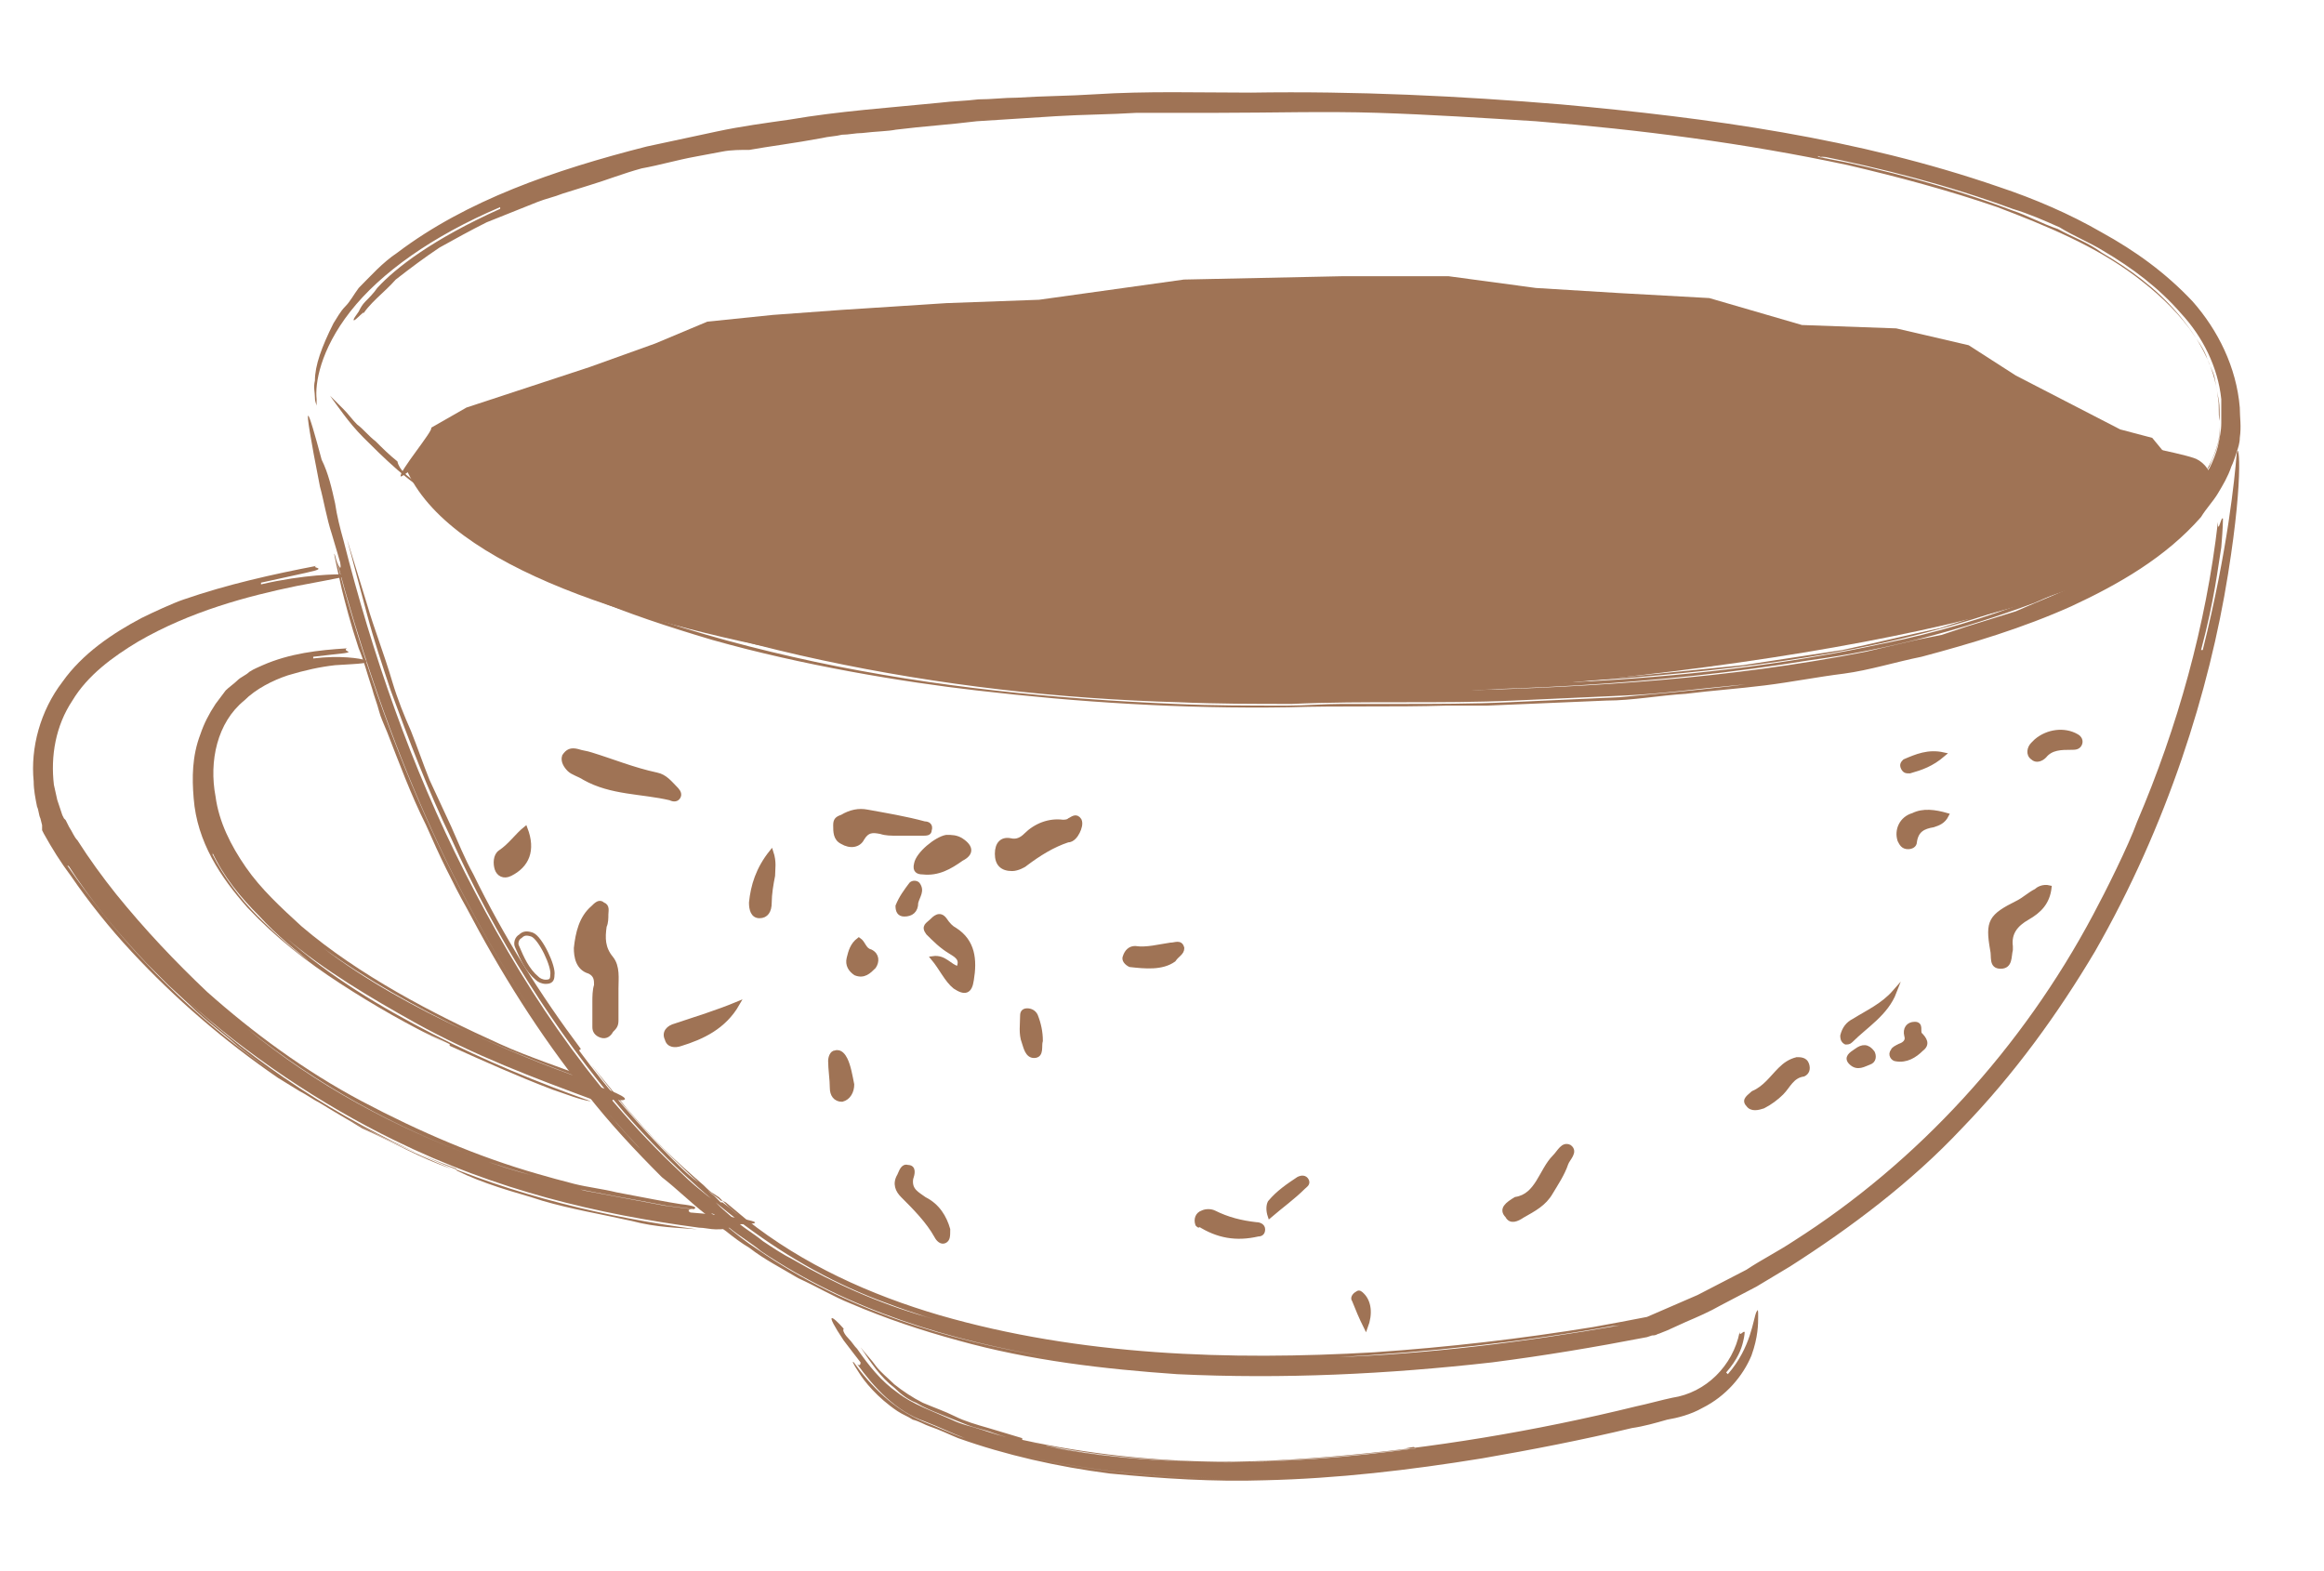 <?xml version="1.0" encoding="utf-8"?>
<!-- Generator: Adobe Illustrator 27.9.0, SVG Export Plug-In . SVG Version: 6.00 Build 0)  -->
<svg version="1.1" id="Ebene_1" xmlns="http://www.w3.org/2000/svg" xmlns:xlink="http://www.w3.org/1999/xlink" x="0px" y="0px"
	 viewBox="0 0 138 93.3" style="enable-background:new 0 0 138 93.3;" xml:space="preserve">
<style type="text/css">
	.st0{fill:#9F7355;}
	.st1{fill:none;stroke:#9F7355;stroke-width:0.25;stroke-miterlimit:10;}
</style>
<g>
	<path class="st0" d="M24.8,28.7c0.9,0.6,1.7,1.3,2.6,1.8c2,1.4,4.2,2.5,6.5,3.5c2.2,1,4.6,1.8,6.9,2.6c4.7,1.5,9.6,2.5,14.6,3.2
		c5,0.7,10.1,1.1,15.4,1.3c2.6,0.1,5.3,0.1,7.9,0c2.7,0,5.4,0,8.1-0.1c7.7-0.2,15.9-0.7,24-2.3l3-0.7l1.5-0.3l1.5-0.5
		c1-0.3,1.9-0.6,2.9-0.9c0.9-0.4,1.9-0.8,2.8-1.2c1.8-0.8,3.6-1.8,5.1-3c1.5-1.2,2.9-2.6,3.8-4.2c-1,1.9-2.7,3.6-4.6,4.8
		c-0.9,0.7-1.9,1.2-2.9,1.7l-0.7,0.4c-0.3,0.1-0.5,0.2-0.8,0.3l-1.6,0.7c-4.3,1.6-8.8,2.8-13.3,3.4C98.3,40.7,89,41.1,79.8,41
		c-9.2,0.3-18.4-0.2-27.4-1.7c-4.5-0.8-8.8-1.8-13-3.2c-4.2-1.4-8.2-3.2-11.9-5.6c3,1.8,6.7,3.7,11.4,5.2c5.5,1.9,11.3,3.1,17.1,3.9
		c5.8,0.8,11.6,1.2,17.3,1.2c0,0,0,0.1,0,0.1c2.1,0,4.1-0.1,6.1-0.1c2,0,4.1,0,6.1-0.1c1,0,2,0,3,0l3-0.2c2-0.1,4-0.2,6-0.4
		c2-0.2,4-0.4,6-0.6c2-0.3,3.9-0.6,5.9-0.9c1.9-0.4,3.9-0.9,5.8-1.3l2.8-0.9l1.4-0.4l1.4-0.6c3.6-1.4,7.2-3.4,9.6-6.4
		c0.3-0.4,0.5-0.8,0.8-1.2c0.2-0.4,0.4-0.9,0.5-1.3c0.1-0.5,0.2-0.9,0.2-1.4l0-1.4c-0.2-1.9-1.1-3.7-2.4-5.1
		c-1.3-1.5-2.9-2.7-4.6-3.7c-0.8-0.5-1.8-0.9-2.6-1.4c-0.9-0.4-1.8-0.8-2.8-1.1c-3.8-1.4-7.7-2.4-11.7-3.2c1.1,0.2,0.5,0.1,0.2,0.1
		c-0.1,0-0.2,0-0.2,0c0.1,0,0.1,0,0.2,0c-0.2,0-0.1,0,1.9,0.4c-2-0.4-2.1-0.5-1.9-0.4c4,0.8,7.8,1.8,11.5,3.2
		c0.9,0.3,1.8,0.8,2.7,1.1c0.9,0.5,1.8,0.8,2.6,1.4c1.7,1,3.2,2.1,4.5,3.6c1.2,1.4,2.2,3.1,2.4,5c0.1,0.5,0,0.9,0.1,1.4
		c0,0.5,0,0.9-0.1,1.3c-0.1,0.4-0.3,0.9-0.5,1.3c-0.2,0.4-0.5,0.8-0.7,1.2c-2.2,3-5.7,5-9.2,6.5c-7.2,2.9-15,4.1-22.8,4.8
		c-2,0.2-3.9,0.3-5.9,0.4c-2,0.1-4,0.3-5.9,0.2c-2,0-4,0-6,0.1c-2,0-4,0.1-6,0.1c1.6,0,3.1-0.1,4.7-0.1l4.7,0c1.6,0,3.1,0,4.7-0.1
		l4.7-0.2c6.2-0.3,12.4-1,18.4-2.3c3-0.6,6-1.5,8.8-2.6l2.1-0.9c0.7-0.3,1.3-0.7,2-1.1l1-0.5l0.9-0.6c0.6-0.4,1.3-0.8,1.8-1.4
		l0.8-0.8c0.3-0.3,0.5-0.6,0.7-0.8c0.5-0.5,0.8-1.2,1.2-1.8c0.1-0.3,0.3-0.7,0.4-1c0.1-0.3,0.2-0.7,0.2-1c0-0.3,0-0.7,0-1.1
		c0-0.4,0-0.7-0.1-1.1l-0.2-1.1c-0.1-0.4-0.3-0.7-0.4-1c-0.2-0.7-0.7-1.3-1.1-1.9c-0.9-1.2-2-2.2-3.2-3.1c-2.4-1.8-5.3-3-8.2-4.1
		c-2.9-1-5.9-1.8-8.9-2.5c-6.1-1.3-12.3-2.1-18.5-2.6C88,7,84.9,6.8,81.8,6.7c-3.1-0.1-6.3,0-9.5,0c-1.6,0-3.2,0-4.8,0
		c-1.6,0.1-3.2,0.1-4.8,0.2C61.2,7,59.6,7.1,58,7.2c-1.6,0.2-3.2,0.3-4.8,0.5c-0.5,0.1-1.2,0.1-2,0.2c-0.4,0-0.8,0.1-1.2,0.1
		c-0.4,0.1-0.8,0.1-1.2,0.2c-1.6,0.3-3.2,0.5-4.3,0.7C44,8.9,43.4,8.9,42.9,9c-0.5,0.1-1.1,0.2-1.6,0.3c-1.1,0.2-2.1,0.5-3.2,0.7
		C37,10.3,36,10.7,35,11l-1.6,0.5c-0.5,0.2-1,0.3-1.5,0.5c-1,0.4-2,0.8-3,1.2c-1,0.5-1.9,1-2.8,1.5c-0.9,0.6-1.7,1.2-2.6,1.9
		c-0.7,0.8-1.6,1.4-2.1,2.3c0.6-0.9-0.4,0.3-0.4,0.1c0-0.1,0.1-0.2,0.3-0.5c0.1-0.2,0.2-0.4,0.4-0.6c0.2-0.2,0.5-0.5,0.7-0.8
		c1.1-1.2,3.3-2.9,7.3-4.7c0,0,0-0.1,0-0.1c-4,1.7-7.1,3.9-8.9,6.2c-1.8,2.3-2.1,4.3-2,5.2c0,0.4,0,0.6,0,0.4c0-0.1-0.1-0.2-0.1-0.5
		c0-0.3-0.1-0.6,0-1c0-0.9,0.4-2,1.1-3.4c0.2-0.3,0.4-0.7,0.7-1c0.3-0.3,0.5-0.7,0.8-1.1c0.7-0.7,1.4-1.5,2.3-2.1
		c4.1-3.1,9.3-4.9,14.8-6.3c1.4-0.3,2.8-0.6,4.2-0.9c1.4-0.3,2.9-0.5,4.3-0.7c2.9-0.5,5.9-0.7,8.9-1c0.8-0.1,1.5-0.1,2.3-0.2
		c0.8,0,1.5-0.1,2.3-0.1c1.5-0.1,3.1-0.1,4.6-0.2c3.1-0.2,6.2-0.1,9.3-0.1c6.2-0.1,12.4,0.2,18.4,0.7c8.8,0.8,17.6,2,26,4.9
		c2.1,0.7,4.2,1.6,6.1,2.7c2,1.1,3.8,2.4,5.4,4.1c1.5,1.7,2.6,3.9,2.8,6.3c0,0.6,0.1,1.1,0,1.8c0,0.3-0.1,0.6-0.2,0.9
		c-0.1,0.3-0.2,0.6-0.3,0.8c-0.2,0.6-0.5,1.1-0.8,1.6c-0.3,0.5-0.7,0.9-1,1.4c-2.1,2.4-4.9,4-7.7,5.3c-2.9,1.3-5.9,2.2-8.9,3
		c-1.5,0.3-3.1,0.8-4.6,1c-1.6,0.2-3.1,0.5-4.7,0.7c-1.6,0.2-3.1,0.3-4.7,0.5c-1.6,0.1-3.2,0.4-4.7,0.4l-4.7,0.2l-2.4,0.1l-2.4,0
		c-3.2,0.1-6.3,0-9.4,0.1c-6.3,0.1-12.5-0.3-18.5-1c-4.4-0.5-10.4-1.5-15.7-3c-2.7-0.8-5.1-1.6-7.2-2.5c-1-0.4-1.9-0.8-2.7-1.2
		c-0.7-0.4-1.4-0.7-1.9-1c-2.8-1.6-2.8-1.7-2.4-1.5c6.2,3.8,13.3,6,20.3,7.5c7.1,1.5,14.2,2.2,21.4,2.5c2.2,0.1,4.4,0.1,6.6,0.1
		c1.1,0,2.2-0.1,3.3-0.1l3.3,0c2.2,0,4.4,0,6.6-0.1l6.6-0.3c4.4-0.4,8.7-0.8,13-1.6c1.1-0.1,2.2-0.4,3.2-0.6l3.2-0.7
		c1.1-0.3,2.1-0.6,3.2-1c0.5-0.2,1.1-0.3,1.6-0.5l1.5-0.6l-1.5,0.6c-0.5,0.2-1,0.3-1.5,0.5l-3.1,1l-3.2,0.7
		c-1.1,0.2-2.1,0.5-3.2,0.6l-3.2,0.5c-1.1,0.2-2.1,0.3-3.2,0.4c-2.2,0.2-4.3,0.5-6.5,0.6c-2.2,0.1-4.4,0.2-6.6,0.3
		c-2.2,0.1-4.4,0.1-6.6,0.1c-2.2,0-4.4,0-6.6,0.1c-2.2,0-4.4,0-6.7-0.1c-7.1-0.2-14.2-1-21.2-2.5c-7-1.5-13.8-3.7-20-7.3
		c0.5,0.2,0.9,0.4,0.2-0.1c0,0-0.2-0.1-0.6-0.4c-0.4-0.2-0.9-0.6-1.5-1c-1.1-0.8-2.5-1.8-3.3-2.5c-0.8-0.7-1.5-1.4-2-1.9
		c-0.5-0.5-0.9-1-1.2-1.4c-0.6-0.8-0.8-1.1-0.8-1.1c0,0,0.3,0.3,0.8,0.8c0.3,0.3,0.5,0.6,0.8,0.9c0.4,0.3,0.7,0.7,1.1,1
		c0.4,0.4,0.8,0.8,1.3,1.2C23.7,27.9,24.2,28.3,24.8,28.7z"/>
</g>
<g>
	<path class="st0" d="M19.9,29.9c0.1,0.7,0.3,1.5,0.5,2.2c1.7,6.7,4,13.4,7.2,19.7c3.2,6.3,7.2,12.6,12.9,17.9
		c0.5,0.5,1,0.9,1.5,1.3l0.4,0.3l0.1,0.1l0.1,0.1l0.2,0.2l0.8,0.7c0.5,0.5,1.1,0.8,1.7,1.3c0.6,0.4,1.2,0.8,1.8,1.1
		c2.4,1.4,5.1,2.6,7.9,3.4c5.5,1.7,11.3,2.4,16.7,2.6c-6.4-0.2-12.9-1.1-19-3.4c-6.1-2.2-11.3-6.4-15.6-11.3
		c-4.2-4.9-7.7-10.5-10.3-16.3c-1.4-2.9-2.5-5.8-3.6-8.8c-0.5-1.5-1-3-1.4-4.5c-0.4-1.5-0.8-3-1.2-4.5c0.4,1.3,0.8,2.6,1.2,3.9
		c0.4,1.4,1,2.9,1.5,4.6c0.3,1,0.7,2,1.1,2.9c0.4,1,0.7,1.9,1.1,2.9l1.3,2.8c0.4,0.9,0.8,1.9,1.3,2.8c1.8,3.7,4,7.2,6.4,10.4
		c0,0-0.1,0-0.1,0.1c1.7,2.3,3.6,4.5,5.6,6.5c0.5,0.5,1,1,1.6,1.4c0.3,0.2,0.5,0.5,0.8,0.7l0.2,0.2l0.1,0.1c0,0,0.1,0.1,0.1,0.1
		l0.1,0l0.4,0.3c1,0.9,2.2,1.7,3.4,2.5c4.7,3,10.2,4.6,15.7,5.5c5.5,0.9,11.1,1.1,16.8,0.9c5.6-0.2,11.3-0.9,17-1.9
		c-0.8,0.1-0.3,0-0.2,0c0.1,0,0.1,0,0.2,0c-0.1,0-0.1,0-0.2,0c0.1,0,0.1,0-1.4,0.2c1.4-0.2,1.5-0.3,1.4-0.2
		c-5.6,1-11.2,1.6-16.7,1.9c-5.5,0.2-11.1,0-16.5-0.8c-5.4-0.8-10.8-2.4-15.5-5.2c-0.6-0.3-1.2-0.7-1.7-1.1
		c-0.6-0.4-1.1-0.8-1.6-1.2l-0.8-0.7l-0.2-0.2c-0.1-0.1-0.1-0.1-0.2-0.1l-0.1-0.1l-0.4-0.3c-0.5-0.4-1.1-0.9-1.6-1.4
		c-2-1.9-3.9-4-5.6-6.3c0.7,0.9,1.4,1.7,2.1,2.6c0.7,0.8,1.4,1.6,2.2,2.4c0.8,0.8,1.6,1.5,2.4,2.2c0.2,0.2,0.4,0.4,0.6,0.5l0.3,0.2
		l0.2,0.2l0.2,0.1l1.2,1c3.4,2.7,7.4,4.5,11.5,5.7c8.3,2.4,17.2,2.7,25.8,2.2c4.4-0.3,8.7-0.8,13-1.5c1.1-0.2,2.2-0.4,3.2-0.6l3-1.3
		l2.9-1.5c0.9-0.6,1.9-1.1,2.8-1.7c7.4-4.7,13.6-11.5,17.8-19.4c0.7-1.3,2.1-4.1,2.6-5.5c2.4-5.6,4.1-11.7,4.8-17.8
		c0,0.8,0.2-0.4,0.3-0.2c0,0.1,0,0.5-0.1,1.7c-0.2,1.2-0.4,3.1-1.2,6.1c0,0,0.1,0,0.1,0c1.5-6,1.9-10.3,2-11.5
		c0.1-1.2,0.5,0.8-0.5,7c-1.1,6.9-3.6,14.9-7.9,22.4c-2.2,3.7-4.8,7.3-7.9,10.5c-3,3.2-6.6,5.9-10.2,8.2l-2,1.2l-2.1,1.1
		c-0.7,0.4-1.4,0.7-2.1,1l-1.1,0.5l-0.5,0.2c-0.1,0-0.1,0.1-0.4,0.1l-0.3,0.1c-3.1,0.6-6.1,1.1-9.2,1.5c-6.2,0.7-12.4,1-18.7,0.7
		c-4.3-0.3-8.7-0.8-13-2c-2.2-0.6-4.3-1.3-6.4-2.2c-1-0.4-2-1-3.1-1.5c-1-0.6-2-1.1-2.9-1.8c-0.5-0.3-0.9-0.6-1.4-1l-0.7-0.5
		l-0.3-0.3L42,72.2l-0.1-0.1c-0.9-0.7-1.7-1.5-2.6-2.2c-1.6-1.6-3.1-3.2-4.5-5c-2.8-3.5-5.1-7.2-7.1-11c-0.4-0.7-0.8-1.5-1.2-2.3
		c-0.4-0.8-0.8-1.7-1.2-2.6c-0.9-1.8-1.6-3.7-2.3-5.5c-0.2-0.5-0.4-0.9-0.5-1.3c-0.1-0.4-0.3-0.9-0.4-1.3c-0.3-0.9-0.5-1.7-0.8-2.4
		c-0.5-1.5-0.8-2.7-1-3.5c-0.5-2.2-0.5-2.3-0.4-2c2.6,9.9,6.5,19.5,12.2,27.8c1.8,2.5,3.6,5,5.8,7.3c1.1,1.1,2.2,2.2,3.4,3.2
		c1.2,0.9,2.3,2,3.7,2.9c5.2,3.6,11.3,5.4,17.4,6.4c-6-1-12-2.8-17.2-6.3c-0.6-0.5-1.3-0.9-1.9-1.4l-0.9-0.8L42.1,72l-0.2-0.2
		l-0.5-0.4c-1.2-1-2.3-2.1-3.4-3.2c-2.2-2.3-4.1-4.8-5.9-7.4c-5.7-8.3-9.5-17.8-12.1-27.5c0.1,0.3,0.3,0.7,0.2,0.1
		c0,0-0.2-0.7-0.5-1.7c-0.3-0.9-0.5-2.1-0.7-2.8c-1.2-6.1-0.7-4.6,0.1-1.6C19.5,28.1,19.7,29,19.9,29.9z"/>
</g>
<g>
	<path class="st0" d="M42.5,73c-0.3,0-0.7-0.1-1-0.1c-6-0.8-12-2.2-18.1-5.2c-4.3-2.1-8.8-5.1-12.3-8.3c4.1,3.8,9,7,14.2,9.3
		c5.2,2.3,10.8,3.6,16.1,4.3c-1.1-0.1-2.4-0.1-3.9-0.5c-1.8-0.4-3.6-0.7-5.3-1.2c-0.9-0.3-1.7-0.5-2.6-0.8c-0.9-0.3-1.7-0.6-2.5-1
		c0,0,0-0.1,0-0.1c-4.8-1.8-9.1-4.2-13-7.3c-0.9-0.8-1.9-1.5-2.8-2.4L10,58.5c-0.4-0.4-0.9-0.9-1.3-1.3C7,55.4,5.4,53.5,4,51.3
		c0.2,0.3,0.1,0.1,0,0.1l0-0.1l0,0.1c-0.1,0,0,0,0.3,0.5c-0.4-0.5-0.4-0.6-0.3-0.5c5.7,8.3,13.5,14.2,22.8,18
		c-1.8-0.6-3.5-1.6-5.3-2.4c-0.8-0.5-1.7-1-2.5-1.5c-0.4-0.2-0.8-0.5-1.2-0.7L16.5,64c-3.2-2.2-6.1-4.7-8.7-7.5
		c-1.3-1.4-2.5-2.9-3.6-4.5c-0.6-0.8-1.1-1.6-1.6-2.5c0,0-0.1-0.2-0.1-0.2L2.5,49l-0.1-0.4c-0.1-0.2-0.1-0.5-0.2-0.7
		c-0.1-0.5-0.2-1-0.2-1.5c-0.2-2,0.4-4.2,1.7-5.9c1.2-1.7,3-2.9,4.7-3.8c0.6-0.3,1.9-0.9,2.5-1.1c2.6-0.9,5.3-1.5,7.9-2
		c-0.3,0.1,0.2,0.1,0.1,0.2c-0.1,0.1-0.7,0.2-3.4,0.8c0,0,0,0.1,0,0.1c2.6-0.6,4.5-0.6,5-0.6c0.5,0.1-0.3,0.2-2.9,0.7
		c-2.9,0.6-6.3,1.5-9.4,3.3c-1.5,0.9-3,2-3.9,3.5c-1,1.5-1.3,3.3-1.1,5l0.2,0.9c0.1,0.3,0.2,0.6,0.3,0.9l0.1,0.2c0,0,0,0,0,0
		l0.1,0.1l0.2,0.4c0.2,0.3,0.3,0.6,0.5,0.8c0.7,1.1,1.5,2.2,2.3,3.2c1.7,2.1,3.5,4,5.4,5.8c2.7,2.4,5.8,4.7,9.2,6.5
		c3.4,1.8,6.9,3.3,10.4,4.3c0.7,0.2,1.4,0.4,2.2,0.6c0.8,0.2,1.7,0.3,2.5,0.5c1.6,0.3,3.1,0.6,3.8,0.7c0.9,0.1,1,0.2,0.8,0.3
		l-1.6-0.2c-0.5-0.1-1.1-0.2-1.6-0.3c-1.1-0.2-2.2-0.4-3.2-0.6c-1.1-0.2-2.1-0.6-3.2-0.9c-1-0.3-2.1-0.6-3.1-1
		c-5-1.8-9.7-4.4-13.8-7.7c4,3.3,8.8,5.9,13.8,7.7c1,0.4,2,0.7,3.1,1c1,0.3,2.1,0.6,3.1,0.9l3.2,0.6c0.5,0.1,1.1,0.2,1.6,0.3
		l1.6,0.2c-0.2,0-0.3,0.1-0.1,0.2c0,0,1.3,0.1,2,0.2c2.7,0.4,2,0.5,0.6,0.5C43.3,73,42.9,73,42.5,73z"/>
</g>
<g>
	<path class="st0" d="M35.8,65.5c-0.2-0.1-0.4-0.1-0.6-0.2c-3.5-1.3-7-2.6-10.6-4.6c-2.5-1.4-5.4-3.1-7.6-5c2.6,2.3,5.6,4.1,8.7,5.7
		c3.1,1.6,6.3,2.9,9.4,4c-0.7-0.1-1.4-0.4-2.3-0.7c-2.1-0.8-4.1-1.7-6.1-2.6c0,0,0-0.1,0-0.1c-2.8-1.3-5.4-2.8-7.9-4.6
		c-1.2-0.9-2.4-1.9-3.4-3c-1.1-1.1-2.1-2.3-2.8-3.8c0.1,0.2,0,0.1,0,0.1l0,0l0,0c0,0,0,0,0.1,0.4c-0.2-0.4-0.2-0.4-0.1-0.4
		c0.7,1.4,1.7,2.7,2.7,3.7c1.1,1.1,2.2,2.1,3.4,2.9c2.4,1.8,5,3.2,7.7,4.6c-2.1-1-4.2-2.2-6.2-3.5c-2-1.3-3.8-2.7-5.5-4.5
		c-1.6-1.8-3-3.9-3.2-6.5c-0.1-1.2-0.1-2.5,0.4-3.8c0.2-0.6,0.5-1.2,0.9-1.8l0.6-0.8c0.2-0.2,0.5-0.4,0.7-0.6
		c0.2-0.2,0.5-0.3,0.7-0.5c0.3-0.2,0.6-0.3,0.8-0.4c1.6-0.7,3.3-0.9,5-1c-0.2,0.1,0.1,0.2,0.1,0.2c0,0.1-0.5,0.1-2.1,0.3
		c0,0,0,0.1,0,0.1c1.6-0.2,2.8,0,3.1,0.1c0.3,0.2-0.2,0.2-1.8,0.3c-0.9,0.1-1.8,0.3-2.8,0.6c-0.9,0.3-1.9,0.8-2.6,1.5
		c-1.6,1.3-2.1,3.6-1.7,5.7c0.2,1.5,0.9,2.9,1.8,4.2c0.9,1.3,2.1,2.4,3.3,3.5c3.4,2.9,7.8,5.2,11.8,7c1.5,0.7,4.2,1.6,4.9,1.9
		c0.5,0.2,0.5,0.3,0.4,0.3c-2.5-0.9-5-1.9-7.4-3c-2.9-1.4-5.8-3-8.4-4.9c2.5,1.9,5.4,3.5,8.4,4.9c2.4,1.1,4.8,2.1,7.4,3
		c-0.1,0-0.2,0-0.1,0.1c0,0,0.8,0.3,1.2,0.4c1.5,0.6,1.1,0.7,0.3,0.6C36.2,65.6,36,65.5,35.8,65.5z"/>
</g>
<g>
	<path class="st0" d="M50.4,79.5c0.2,0.2,0.3,0.4,0.5,0.6c0.7,1,1.4,1.9,2.4,2.6c0.9,0.7,2.1,1.1,3.2,1.6c0.6,0.3,1.2,0.4,1.8,0.6
		c0.6,0.2,1.2,0.4,1.8,0.5c0.6,0.1,1.2,0.3,1.9,0.4c0.6,0.2,1.3,0.3,1.9,0.4c3.7,0.6,8,0.7,11.8,0.6c-4.4,0.1-9,0-13.4-0.9
		c-1.1-0.3-2.2-0.4-3.3-0.8c-0.5-0.2-1.1-0.3-1.6-0.5c-0.5-0.2-1-0.4-1.5-0.6c-0.5-0.2-1-0.4-1.5-0.7c-0.5-0.2-0.9-0.5-1.3-0.9
		c-0.8-0.6-1.4-1.5-2-2.4c0.3,0.4,0.7,0.8,0.9,1.1c0.3,0.4,0.7,0.7,1.1,1.1c0.5,0.4,1.1,0.8,1.7,1.1c0.7,0.3,1.3,0.5,1.9,0.8
		c0.6,0.3,1.3,0.5,2,0.7c0.7,0.2,1.3,0.4,2,0.6c0,0,0,0.1,0,0.1c7.8,1.7,15.4,1.6,23.4,0.5c-0.3,0-0.1,0-0.1,0l0.1,0l-0.1,0
		c0.1,0,0,0-0.5,0c0.5-0.1,0.5-0.1,0.5,0c-7.8,1-15.3,1.3-23-0.4c5.9,1.4,12,1.4,18,0.9c6-0.5,12.1-1.5,18.2-3
		c0.5-0.1,1.6-0.4,2.1-0.5c2-0.3,3.6-1.9,4-3.9c0,0.3,0.2-0.1,0.3,0c0,0,0,0.2-0.1,0.6c-0.1,0.4-0.3,1-1,1.8c0,0,0.1,0.1,0.1,0.1
		c1.4-1.6,1.5-3.3,1.7-3.7c0.1-0.2,0.1-0.1,0.1,0.3c0,0.4,0,1.2-0.4,2.3c-0.5,1.2-1.5,2.4-2.9,3.1c-0.7,0.4-1.5,0.6-2.1,0.7
		c-0.7,0.2-1.4,0.4-2.1,0.5c-2.9,0.7-6,1.3-8.9,1.8c-4.3,0.7-8.6,1.2-12.9,1.3c-3,0.1-6.1-0.1-9.2-0.4c-3.1-0.4-6.2-1.1-9-2.1
		c-0.5-0.2-1.1-0.5-1.7-0.7c-0.3-0.1-0.6-0.3-1-0.4c-0.3-0.2-0.6-0.3-0.9-0.5c-1.2-0.8-2-1.8-2.3-2.3c-0.4-0.6-0.4-0.7-0.3-0.6
		c1,1.4,2.4,2.8,4.1,3.5c0.8,0.3,1.6,0.7,2.5,1l2.5,0.8c4.2,1.1,8.5,1.5,12.8,1.6c-4.2-0.1-8.6-0.5-12.8-1.6l-2.5-0.8
		c-0.8-0.3-1.6-0.7-2.4-1c-1.7-0.6-3-2-4-3.4c0.1,0.1,0.2,0.1,0.2-0.1c0,0-0.7-0.9-1-1.3c-1.2-1.8-0.7-1.5,0-0.7
		C50,79,50.2,79.3,50.4,79.5z"/>
</g>
<path class="st0" d="M24.1,27.8c0,0,12.1-13.7,66.2-8c-4.6-0.4,39.1,6.6,40.2,7.5c0,0,3.5,1.7-4.3,6.2s-34.6,8.4-56.1,8
	C70.1,41.4,29.2,39.7,24.1,27.8z"/>
<path class="st0" d="M121.7,52.7c-0.1,0.9-0.6,1.4-1.3,1.8c-0.7,0.4-1.1,0.9-1,1.7c0,0.1,0,0.2,0,0.2c-0.1,0.4,0,1-0.6,1
	c-0.6,0-0.4-0.6-0.5-1c-0.3-1.7-0.1-2,1.5-2.8c0.4-0.2,0.7-0.5,1.1-0.7C121,52.8,121.3,52.6,121.7,52.7"/>
<path class="st1" d="M121.7,52.7c-0.1,0.9-0.6,1.4-1.3,1.8c-0.7,0.4-1.1,0.9-1,1.7c0,0.1,0,0.2,0,0.2c-0.1,0.4,0,1-0.6,1
	c-0.6,0-0.4-0.6-0.5-1c-0.3-1.7-0.1-2,1.5-2.8c0.4-0.2,0.7-0.5,1.1-0.7C121,52.8,121.3,52.6,121.7,52.7z"/>
<path class="st0" d="M90,71.2c1.3-0.2,1.5-1.7,2.3-2.5c0.3-0.3,0.5-0.8,0.9-0.6c0.4,0.3-0.1,0.7-0.2,1c-0.2,0.6-0.6,1.2-0.9,1.7
	c-0.4,0.7-1,1-1.7,1.4c-0.3,0.2-0.7,0.4-0.9,0C89.1,71.8,89.5,71.5,90,71.2"/>
<path class="st1" d="M90,71.2c1.3-0.2,1.5-1.7,2.3-2.5c0.3-0.3,0.5-0.8,0.9-0.6c0.4,0.3-0.1,0.7-0.2,1c-0.2,0.6-0.6,1.2-0.9,1.7
	c-0.4,0.7-1,1-1.7,1.4c-0.3,0.2-0.7,0.4-0.9,0C89.1,71.8,89.5,71.5,90,71.2z"/>
<path class="st0" d="M43.8,59.6c-0.8,1.4-2.1,2-3.4,2.4c-0.3,0.1-0.7,0.1-0.8-0.3c-0.2-0.4,0.1-0.7,0.5-0.8
	C41.3,60.5,42.6,60.1,43.8,59.6"/>
<path class="st1" d="M43.8,59.6c-0.8,1.4-2.1,2-3.4,2.4c-0.3,0.1-0.7,0.1-0.8-0.3c-0.2-0.4,0.1-0.7,0.5-0.8
	C41.3,60.5,42.6,60.1,43.8,59.6z"/>
<path class="st0" d="M104.1,64.9c0.7-0.3,1.1-0.9,1.6-1.4c0.3-0.3,0.6-0.5,1-0.6c0.2,0,0.5,0,0.6,0.3c0.1,0.3,0,0.5-0.2,0.6
	c-0.7,0.1-0.9,0.7-1.3,1.1c-0.3,0.3-0.7,0.6-1.1,0.8c-0.3,0.1-0.7,0.2-0.9-0.1C103.5,65.3,103.9,65.1,104.1,64.9"/>
<path class="st1" d="M104.1,64.9c0.7-0.3,1.1-0.9,1.6-1.4c0.3-0.3,0.6-0.5,1-0.6c0.2,0,0.5,0,0.6,0.3c0.1,0.3,0,0.5-0.2,0.6
	c-0.7,0.1-0.9,0.7-1.3,1.1c-0.3,0.3-0.7,0.6-1.1,0.8c-0.3,0.1-0.7,0.2-0.9-0.1C103.5,65.3,103.9,65.1,104.1,64.9z"/>
<path class="st0" d="M71.1,72.7c-0.1-0.3,0-0.6,0.3-0.7c0.2-0.1,0.5-0.1,0.7,0c0.8,0.4,1.6,0.6,2.5,0.7c0.2,0,0.4,0.1,0.4,0.3
	c0,0.2-0.1,0.3-0.3,0.3c-1.3,0.3-2.4,0.1-3.5-0.6C71.2,72.8,71.2,72.8,71.1,72.7"/>
<path class="st1" d="M71.1,72.7c-0.1-0.3,0-0.6,0.3-0.7c0.2-0.1,0.5-0.1,0.7,0c0.8,0.4,1.6,0.6,2.5,0.7c0.2,0,0.4,0.1,0.4,0.3
	c0,0.2-0.1,0.3-0.3,0.3c-1.3,0.3-2.4,0.1-3.5-0.6C71.2,72.8,71.2,72.8,71.1,72.7z"/>
<path class="st0" d="M69.7,57c-0.7,0.5-1.7,0.4-2.6,0.3c-0.2-0.1-0.4-0.3-0.3-0.5c0.1-0.3,0.3-0.5,0.6-0.5c0.7,0.1,1.4-0.1,2.1-0.2
	c0.3,0,0.6-0.2,0.7,0.2C70.2,56.6,69.9,56.7,69.7,57"/>
<path class="st1" d="M69.7,57c-0.7,0.5-1.7,0.4-2.6,0.3c-0.2-0.1-0.4-0.3-0.3-0.5c0.1-0.3,0.3-0.5,0.6-0.5c0.7,0.1,1.4-0.1,2.1-0.2
	c0.3,0,0.6-0.2,0.7,0.2C70.2,56.6,69.9,56.7,69.7,57z"/>
<path class="st0" d="M120.9,44c0.7-0.6,1.7-0.7,2.4-0.3c0.2,0.1,0.3,0.3,0.2,0.5c-0.1,0.2-0.3,0.2-0.5,0.2c-0.6,0-1.2,0-1.6,0.5
	c-0.2,0.2-0.5,0.3-0.7,0.1c-0.3-0.2-0.2-0.6,0-0.8C120.8,44.1,120.9,44,120.9,44"/>
<path class="st1" d="M120.9,44c0.7-0.6,1.7-0.7,2.4-0.3c0.2,0.1,0.3,0.3,0.2,0.5c-0.1,0.2-0.3,0.2-0.5,0.2c-0.6,0-1.2,0-1.6,0.5
	c-0.2,0.2-0.5,0.3-0.7,0.1c-0.3-0.2-0.2-0.6,0-0.8C120.8,44.1,120.9,44,120.9,44z"/>
<path class="st0" d="M115.6,48.4c-0.2,0.4-0.5,0.5-0.8,0.6c-0.6,0.1-1,0.3-1.1,1c0,0.2-0.2,0.3-0.4,0.3c-0.3,0-0.4-0.2-0.5-0.4
	c-0.2-0.6,0.1-1.3,0.8-1.5C114.2,48.1,114.9,48.2,115.6,48.4"/>
<path class="st1" d="M115.6,48.4c-0.2,0.4-0.5,0.5-0.8,0.6c-0.6,0.1-1,0.3-1.1,1c0,0.2-0.2,0.3-0.4,0.3c-0.3,0-0.4-0.2-0.5-0.4
	c-0.2-0.6,0.1-1.3,0.8-1.5C114.2,48.1,114.9,48.2,115.6,48.4z"/>
<path class="st0" d="M112.8,62.1c0.3-0.1,0.5-0.3,0.4-0.6c-0.1-0.4,0.1-0.7,0.5-0.7c0.4,0,0.2,0.4,0.3,0.6c0.3,0.3,0.5,0.6,0.1,0.9
	c-0.4,0.4-0.9,0.7-1.5,0.6c-0.2,0-0.4-0.3-0.2-0.5C112.4,62.3,112.6,62.2,112.8,62.1"/>
<path class="st1" d="M112.8,62.1c0.3-0.1,0.5-0.3,0.4-0.6c-0.1-0.4,0.1-0.7,0.5-0.7c0.4,0,0.2,0.4,0.3,0.6c0.3,0.3,0.5,0.6,0.1,0.9
	c-0.4,0.4-0.9,0.7-1.5,0.6c-0.2,0-0.4-0.3-0.2-0.5C112.4,62.3,112.6,62.2,112.8,62.1z"/>
<path class="st0" d="M112.5,58.9c-0.5,1.3-1.7,2-2.6,2.9c-0.1,0.1-0.2,0.1-0.3,0.1c-0.2-0.1-0.2-0.3-0.2-0.4
	c0.1-0.4,0.3-0.7,0.7-0.9C110.9,60.1,111.8,59.7,112.5,58.9C112.5,58.9,112.5,58.9,112.5,58.9"/>
<path class="st1" d="M112.5,58.9c-0.5,1.3-1.7,2-2.6,2.9c-0.1,0.1-0.2,0.1-0.3,0.1c-0.2-0.1-0.2-0.3-0.2-0.4
	c0.1-0.4,0.3-0.7,0.7-0.9C110.9,60.1,111.8,59.7,112.5,58.9C112.5,58.9,112.5,58.9,112.5,58.9z"/>
<path class="st0" d="M75.4,72.2c-0.1-0.3-0.1-0.6,0-0.8c0.5-0.6,1.1-1,1.7-1.4c0.2-0.1,0.4-0.1,0.5,0.1c0.1,0.2-0.1,0.3-0.2,0.4
	C76.8,71.1,76.1,71.6,75.4,72.2"/>
<path class="st1" d="M75.4,72.2c-0.1-0.3-0.1-0.6,0-0.8c0.5-0.6,1.1-1,1.7-1.4c0.2-0.1,0.4-0.1,0.5,0.1c0.1,0.2-0.1,0.3-0.2,0.4
	C76.8,71.1,76.1,71.6,75.4,72.2z"/>
<path class="st0" d="M115.4,44.8c-0.7,0.6-1.3,0.8-2,1c-0.2,0-0.3,0-0.4-0.2c-0.1-0.2,0-0.3,0.1-0.4
	C113.8,44.9,114.5,44.6,115.4,44.8"/>
<path class="st1" d="M115.4,44.8c-0.7,0.6-1.3,0.8-2,1c-0.2,0-0.3,0-0.4-0.2c-0.1-0.2,0-0.3,0.1-0.4
	C113.8,44.9,114.5,44.6,115.4,44.8z"/>
<path class="st0" d="M81.1,78.8c-0.3-0.6-0.5-1.1-0.7-1.6c-0.1-0.1,0-0.3,0.2-0.4c0.1-0.1,0.2,0,0.3,0.1
	C81.3,77.3,81.4,78,81.1,78.8"/>
<path class="st1" d="M81.1,78.8c-0.3-0.6-0.5-1.1-0.7-1.6c-0.1-0.1,0-0.3,0.2-0.4c0.1-0.1,0.2,0,0.3,0.1
	C81.3,77.3,81.4,78,81.1,78.8z"/>
<path class="st0" d="M111,63.1c-0.3,0.1-0.7,0.4-1.1,0c-0.3-0.3,0-0.5,0.3-0.7c0.4-0.3,0.7-0.3,1,0.1C111.3,62.7,111.3,63,111,63.1"
	/>
<path class="st1" d="M111,63.1c-0.3,0.1-0.7,0.4-1.1,0c-0.3-0.3,0-0.5,0.3-0.7c0.4-0.3,0.7-0.3,1,0.1C111.3,62.7,111.3,63,111,63.1z
	"/>
<path class="st0" d="M35.3,59.5c0-0.3,0-0.7,0.1-1c0-0.3,0-0.6-0.4-0.8c-0.7-0.2-0.8-0.9-0.8-1.4c0.1-0.9,0.3-1.8,1-2.4
	c0.2-0.2,0.4-0.4,0.6-0.2c0.3,0.1,0.2,0.4,0.2,0.6c0,0.2,0,0.5-0.1,0.7c-0.1,0.7-0.1,1.3,0.4,1.9c0.4,0.5,0.3,1.2,0.3,1.8
	c0,0.6,0,1.2,0,1.9c0,0.3-0.1,0.4-0.3,0.6c-0.1,0.2-0.3,0.4-0.6,0.3c-0.3-0.1-0.4-0.3-0.4-0.5C35.3,60.4,35.3,59.9,35.3,59.5
	C35.3,59.5,35.3,59.5,35.3,59.5"/>
<path class="st1" d="M35.3,59.5c0-0.3,0-0.7,0.1-1c0-0.3,0-0.6-0.4-0.8c-0.7-0.2-0.8-0.9-0.8-1.4c0.1-0.9,0.3-1.8,1-2.4
	c0.2-0.2,0.4-0.4,0.6-0.2c0.3,0.1,0.2,0.4,0.2,0.6c0,0.2,0,0.5-0.1,0.7c-0.1,0.7-0.1,1.3,0.4,1.9c0.4,0.5,0.3,1.2,0.3,1.8
	c0,0.6,0,1.2,0,1.9c0,0.3-0.1,0.4-0.3,0.6c-0.1,0.2-0.3,0.4-0.6,0.3c-0.3-0.1-0.4-0.3-0.4-0.5C35.3,60.4,35.3,59.9,35.3,59.5
	C35.3,59.5,35.3,59.5,35.3,59.5z"/>
<path class="st0" d="M39.8,47.4c-1.7-0.4-3.5-0.3-5.1-1.2c-0.3-0.2-0.7-0.3-0.9-0.5c-0.2-0.2-0.4-0.5-0.3-0.8
	c0.2-0.3,0.4-0.4,0.8-0.3c0.3,0.1,0.5,0.1,0.8,0.2c1.3,0.4,2.5,0.9,3.9,1.2c0.5,0.1,0.8,0.5,1.1,0.8c0.1,0.1,0.3,0.3,0.2,0.5
	C40.2,47.5,40,47.5,39.8,47.4"/>
<path class="st1" d="M39.8,47.4c-1.7-0.4-3.5-0.3-5.1-1.2c-0.3-0.2-0.7-0.3-0.9-0.5c-0.2-0.2-0.4-0.5-0.3-0.8
	c0.2-0.3,0.4-0.4,0.8-0.3c0.3,0.1,0.5,0.1,0.8,0.2c1.3,0.4,2.5,0.9,3.9,1.2c0.5,0.1,0.8,0.5,1.1,0.8c0.1,0.1,0.3,0.3,0.2,0.5
	C40.2,47.5,40,47.5,39.8,47.4z"/>
<path class="st0" d="M60.1,51.6c-0.6,0-0.9-0.3-0.9-0.9c0-0.6,0.3-0.9,0.8-0.8c0.4,0.1,0.7-0.1,0.9-0.3c0.6-0.6,1.4-0.9,2.2-0.8
	c0.1,0,0.3,0,0.4-0.1c0.2-0.1,0.4-0.3,0.6,0c0.1,0.2,0,0.5-0.1,0.7c-0.1,0.2-0.3,0.5-0.6,0.5c-0.9,0.3-1.7,0.8-2.5,1.4
	C60.8,51.4,60.4,51.6,60.1,51.6"/>
<path class="st1" d="M60.1,51.6c-0.6,0-0.9-0.3-0.9-0.9c0-0.6,0.3-0.9,0.8-0.8c0.4,0.1,0.7-0.1,0.9-0.3c0.6-0.6,1.4-0.9,2.2-0.8
	c0.1,0,0.3,0,0.4-0.1c0.2-0.1,0.4-0.3,0.6,0c0.1,0.2,0,0.5-0.1,0.7c-0.1,0.2-0.3,0.5-0.6,0.5c-0.9,0.3-1.7,0.8-2.5,1.4
	C60.8,51.4,60.4,51.6,60.1,51.6z"/>
<path class="st0" d="M55.4,56.9c0.7-0.1,1,0.5,1.5,0.6c0.3-0.6-0.2-0.8-0.5-1c-0.5-0.3-0.9-0.7-1.3-1.1c-0.3-0.4,0-0.5,0.2-0.7
	c0.2-0.2,0.5-0.5,0.8-0.1c0.2,0.3,0.4,0.5,0.6,0.6c1.1,0.7,1.2,1.8,1,3c-0.1,0.7-0.4,0.8-1,0.4C56.2,58.2,55.9,57.5,55.4,56.9"/>
<path class="st1" d="M55.4,56.9c0.7-0.1,1,0.5,1.5,0.6c0.3-0.6-0.2-0.8-0.5-1c-0.5-0.3-0.9-0.7-1.3-1.1c-0.3-0.4,0-0.5,0.2-0.7
	c0.2-0.2,0.5-0.5,0.8-0.1c0.2,0.3,0.4,0.5,0.6,0.6c1.1,0.7,1.2,1.8,1,3c-0.1,0.7-0.4,0.8-1,0.4C56.2,58.2,55.9,57.5,55.4,56.9z"/>
<path class="st0" d="M53.3,49.5c-0.4,0-0.7,0-1-0.1c-0.5-0.1-0.8-0.1-1.1,0.4c-0.2,0.4-0.7,0.5-1.2,0.2c-0.4-0.2-0.4-0.6-0.4-1
	c0-0.3,0.1-0.4,0.4-0.5c0.5-0.3,1-0.4,1.5-0.3c1.1,0.2,2.3,0.4,3.4,0.7c0.2,0,0.4,0.1,0.3,0.4c0,0.2-0.2,0.2-0.4,0.2
	C54.3,49.5,53.8,49.5,53.3,49.5"/>
<path class="st1" d="M53.3,49.5c-0.4,0-0.7,0-1-0.1c-0.5-0.1-0.8-0.1-1.1,0.4c-0.2,0.4-0.7,0.5-1.2,0.2c-0.4-0.2-0.4-0.6-0.4-1
	c0-0.3,0.1-0.4,0.4-0.5c0.5-0.3,1-0.4,1.5-0.3c1.1,0.2,2.3,0.4,3.4,0.7c0.2,0,0.4,0.1,0.3,0.4c0,0.2-0.2,0.2-0.4,0.2
	C54.3,49.5,53.8,49.5,53.3,49.5z"/>
<path class="st0" d="M56.3,73c0,0.4,0,0.6-0.2,0.7c-0.2,0.1-0.4-0.1-0.5-0.3c-0.5-0.9-1.3-1.7-2-2.4c-0.3-0.3-0.5-0.7-0.2-1.2
	c0.1-0.2,0.2-0.6,0.5-0.5c0.4,0,0.3,0.4,0.2,0.7c-0.1,0.7,0.4,0.9,0.8,1.2C55.7,71.6,56.1,72.3,56.3,73"/>
<path class="st1" d="M56.3,73c0,0.4,0,0.6-0.2,0.7c-0.2,0.1-0.4-0.1-0.5-0.3c-0.5-0.9-1.3-1.7-2-2.4c-0.3-0.3-0.5-0.7-0.2-1.2
	c0.1-0.2,0.2-0.6,0.5-0.5c0.4,0,0.3,0.4,0.2,0.7c-0.1,0.7,0.4,0.9,0.8,1.2C55.7,71.6,56.1,72.3,56.3,73z"/>
<path class="st0" d="M54.8,51.8c-0.3,0-0.5-0.1-0.4-0.5c0.1-0.6,1.2-1.5,1.8-1.6c0.3,0,0.6,0,0.9,0.2c0.6,0.4,0.6,0.8,0,1.1
	C56.4,51.5,55.7,51.9,54.8,51.8"/>
<path class="st1" d="M54.8,51.8c-0.3,0-0.5-0.1-0.4-0.5c0.1-0.6,1.2-1.5,1.8-1.6c0.3,0,0.6,0,0.9,0.2c0.6,0.4,0.6,0.8,0,1.1
	C56.4,51.5,55.7,51.9,54.8,51.8z"/>
<path class="st1" d="M32.4,58.3c-0.2,0-0.4-0.1-0.5-0.2c-0.6-0.5-0.9-1.2-1.2-1.9c-0.1-0.2,0-0.5,0.2-0.6c0.2-0.2,0.4-0.2,0.7-0.1
	c0.5,0.2,1.3,1.9,1.2,2.4C32.8,58.2,32.7,58.3,32.4,58.3z"/>
<path class="st0" d="M45.8,50.6c0.2,0.6,0.1,1,0.1,1.4c-0.1,0.5-0.2,1.1-0.2,1.6c0,0.5-0.2,0.8-0.6,0.8c-0.4,0-0.5-0.4-0.5-0.8
	C44.7,52.6,45,51.6,45.8,50.6"/>
<path class="st1" d="M45.8,50.6c0.2,0.6,0.1,1,0.1,1.4c-0.1,0.5-0.2,1.1-0.2,1.6c0,0.5-0.2,0.8-0.6,0.8c-0.4,0-0.5-0.4-0.5-0.8
	C44.7,52.6,45,51.6,45.8,50.6z"/>
<path class="st0" d="M31.2,49.2c0.5,1.3,0.1,2.2-0.9,2.7c-0.4,0.2-0.7,0-0.8-0.3c-0.1-0.3-0.1-0.8,0.2-1
	C30.3,50.2,30.7,49.6,31.2,49.2"/>
<path class="st1" d="M31.2,49.2c0.5,1.3,0.1,2.2-0.9,2.7c-0.4,0.2-0.7,0-0.8-0.3c-0.1-0.3-0.1-0.8,0.2-1
	C30.3,50.2,30.7,49.6,31.2,49.2z"/>
<path class="st0" d="M50.6,64.4c0,0.4-0.2,0.8-0.6,0.9c-0.4,0-0.6-0.3-0.6-0.7c0-0.5-0.1-1.1-0.1-1.6c0-0.2,0.1-0.5,0.3-0.5
	c0.3-0.1,0.5,0.2,0.6,0.4C50.4,63.3,50.5,63.9,50.6,64.4"/>
<path class="st1" d="M50.6,64.4c0,0.4-0.2,0.8-0.6,0.9c-0.4,0-0.6-0.3-0.6-0.7c0-0.5-0.1-1.1-0.1-1.6c0-0.2,0.1-0.5,0.3-0.5
	c0.3-0.1,0.5,0.2,0.6,0.4C50.4,63.3,50.5,63.9,50.6,64.4z"/>
<path class="st0" d="M61.8,61.8c-0.1,0.3,0.1,0.9-0.4,0.9c-0.4,0-0.5-0.5-0.6-0.8c-0.2-0.5-0.1-1.1-0.1-1.6c0-0.2,0.1-0.3,0.3-0.3
	c0.2,0,0.4,0.1,0.5,0.3C61.7,60.8,61.8,61.3,61.8,61.8"/>
<path class="st1" d="M61.8,61.8c-0.1,0.3,0.1,0.9-0.4,0.9c-0.4,0-0.5-0.5-0.6-0.8c-0.2-0.5-0.1-1.1-0.1-1.6c0-0.2,0.1-0.3,0.3-0.3
	c0.2,0,0.4,0.1,0.5,0.3C61.7,60.8,61.8,61.3,61.8,61.8z"/>
<path class="st0" d="M51,55.8c0.3,0.2,0.3,0.6,0.7,0.7c0.4,0.2,0.4,0.6,0.2,0.9c-0.3,0.3-0.6,0.6-1.1,0.4c-0.3-0.2-0.5-0.5-0.4-0.9
	C50.5,56.5,50.6,56.1,51,55.8"/>
<path class="st1" d="M51,55.8c0.3,0.2,0.3,0.6,0.7,0.7c0.4,0.2,0.4,0.6,0.2,0.9c-0.3,0.3-0.6,0.6-1.1,0.4c-0.3-0.2-0.5-0.5-0.4-0.9
	C50.5,56.5,50.6,56.1,51,55.8z"/>
<path class="st0" d="M53.7,54.3c-0.3,0-0.4-0.2-0.4-0.5c0.2-0.5,0.5-0.9,0.8-1.3c0.1-0.1,0.3-0.1,0.4,0c0.3,0.4,0,0.7-0.1,1.1
	C54.4,54.1,54.1,54.3,53.7,54.3"/>
<path class="st1" d="M53.7,54.3c-0.3,0-0.4-0.2-0.4-0.5c0.2-0.5,0.5-0.9,0.8-1.3c0.1-0.1,0.3-0.1,0.4,0c0.3,0.4,0,0.7-0.1,1.1
	C54.4,54.1,54.1,54.3,53.7,54.3z"/>
<path class="st0" d="M23.8,28.3c0.4-0.1,3.1-2.6,3.5-2.4c6.5,3.3,13.9,5.3,21.6,6.7c6.8,1.2,13.8,1.9,20.7,2.7
	c6.9,0.8,13.8,1.5,20.8,1.5c7.1,0,14.2-0.6,20.9-2.2c6.6-1.5,14.9-2.7,20.3-5.8l-2.4-1.1l-1.4-1.7l-1.9-0.5l-6.2-3.2l-2.8-1.8
	l-4.3-1l-5.6-0.2l-5.5-1.6l-5.4-0.3l-4.9-0.3L86,16.4h-6.2l-9.5,0.2l-8.6,1.2L56.2,18L50,18.4l-4.1,0.3L42,19.1l-3.1,1.3L35,21.8
	l-7.3,2.4l-2.1,1.2C25.8,25.5,23.6,28.1,23.8,28.3z"/>
</svg>
